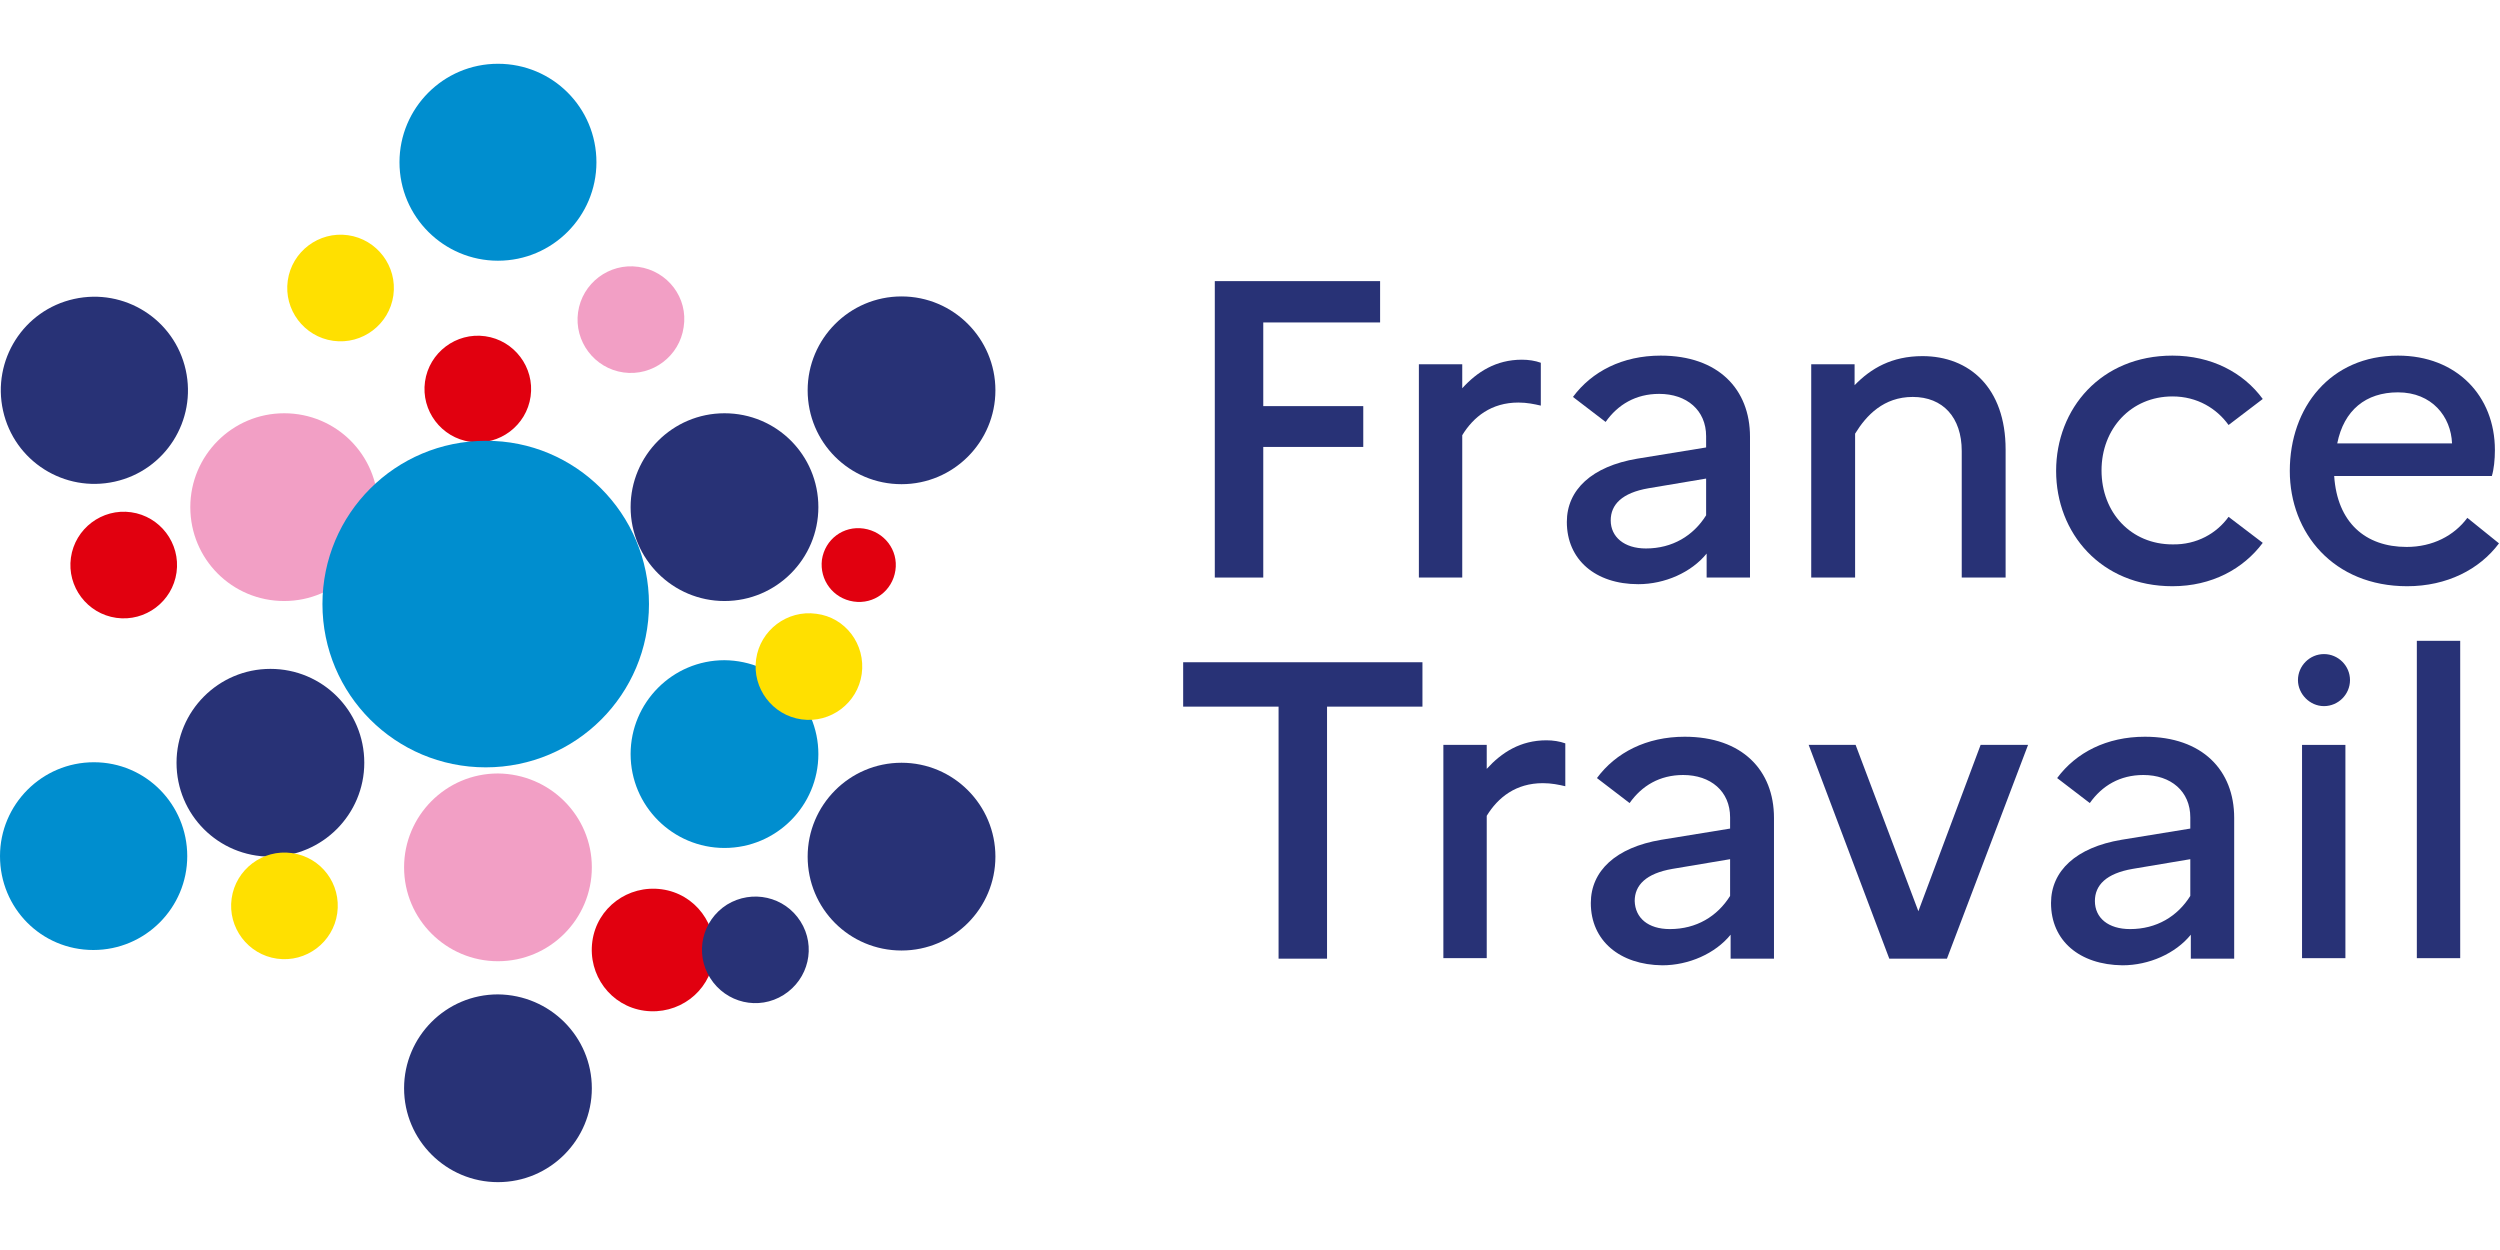 <svg width="160" height="80" viewBox="0 0 490 220" fill="none" xmlns="http://www.w3.org/2000/svg">
<path d="M195.1 155.4C195.1 165.5 186.9 173.8 176.7 173.8C166.5 173.8 158.3 165.6 158.3 155.4C158.3 145.3 166.5 137 176.7 137C186.9 137 195.1 145.3 195.1 155.4Z" fill="#283276"/>
<path d="M74.1 86.9C74.1 97 65.9 105.3 55.7 105.3C45.5 105.3 37.3 97.1 37.3 86.9C37.3 76.8 45.5 68.5 55.7 68.5C65.9 68.5 74.1 76.7 74.1 86.9Z" fill="#F29FC5"/>
<path d="M160.4 135.3C160.4 145.4 152.2 153.7 142 153.7C131.9 153.7 123.6 145.5 123.6 135.3C123.6 125.2 131.8 116.9 142 116.9C152.2 117 160.4 125.2 160.4 135.3Z" fill="#008ECF"/>
<path d="M116 157.5C116 167.6 107.8 175.9 97.6 175.9C87.5 175.9 79.2 167.7 79.2 157.5C79.2 147.4 87.4 139.1 97.6 139.1C107.8 139.2 116 147.4 116 157.5Z" fill="#F29FC5"/>
<path d="M116 200.8C116 210.9 107.8 219.2 97.6 219.2C87.5 219.2 79.2 211 79.2 200.8C79.2 190.7 87.4 182.4 97.6 182.4C107.8 182.5 116 190.7 116 200.8Z" fill="#283276"/>
<path d="M195.1 64C195.1 74.1 186.9 82.4 176.7 82.4C166.5 82.4 158.3 74.2 158.3 64C158.3 53.9 166.5 45.6 176.7 45.6C186.9 45.6 195.1 53.9 195.1 64Z" fill="#283276"/>
<path d="M160.4 86.9C160.4 97 152.2 105.3 142 105.3C131.9 105.3 123.6 97.1 123.6 86.9C123.6 76.8 131.8 68.5 142 68.5C152.2 68.5 160.4 76.7 160.4 86.9Z" fill="#283276"/>
<path d="M71.4 137C71.4 147.1 63.2 155.4 53 155.4C42.8 155.4 34.6 147.2 34.6 137C34.6 126.9 42.8 118.6 53 118.6C63.2 118.6 71.4 126.8 71.4 137Z" fill="#283276"/>
<path d="M36.4 60C38.6 69.9 32.4 79.7 22.5 81.9C12.6 84.1 2.8 77.9 0.6 68C-1.6 58.1 4.6 48.3 14.5 46.1C24.4 43.9 34.2 50.1 36.4 60Z" fill="#283276"/>
<path d="M34.6 99.7C33.8 105.4 28.5 109.4 22.8 108.6C17.1 107.8 13.1 102.5 13.9 96.8C14.7 91.1 20 87.1 25.7 87.9C31.4 88.7 35.4 94 34.6 99.7Z" fill="#E1000F"/>
<path d="M139.9 175.4C139 182 132.9 186.5 126.3 185.6C119.7 184.7 115.2 178.6 116.1 172C117 165.4 123.1 160.9 129.7 161.8C136.3 162.7 140.8 168.8 139.9 175.4Z" fill="#E1000F"/>
<path d="M175.5 99.3C174.9 103.3 171.3 106 167.3 105.4C163.3 104.8 160.6 101.2 161.1 97.2C161.7 93.2 165.3 90.5 169.3 91.1C173.3 91.7 176.1 95.3 175.5 99.3Z" fill="#E1000F"/>
<path d="M104 65.2C103.2 70.9 97.9 74.9 92.2 74.1C86.5 73.3 82.5 68 83.3 62.3C84.1 56.6 89.4 52.6 95.1 53.4C100.8 54.2 104.8 59.5 104 65.2Z" fill="#E1000F"/>
<path d="M134 51.6C133.2 57.3 127.9 61.3 122.2 60.5C116.5 59.7 112.5 54.4 113.3 48.7C114.1 43 119.4 39 125.1 39.8C130.9 40.6 134.9 45.9 134 51.6Z" fill="#F29FC5"/>
<path d="M66.1 166.5C65.3 172.2 60 176.2 54.3 175.4C48.6 174.6 44.6 169.3 45.4 163.6C46.2 157.9 51.5 153.9 57.2 154.7C63 155.5 66.9 160.8 66.1 166.5Z" fill="#FFE000"/>
<path d="M168.9 119.6C168.1 125.3 162.8 129.3 157.1 128.5C151.4 127.7 147.4 122.4 148.2 116.7C149 111 154.3 107 160 107.8C165.7 108.5 169.7 113.8 168.9 119.6Z" fill="#FFE000"/>
<path d="M156.9 168.1C160 173 158.5 179.4 153.6 182.5C148.7 185.6 142.3 184.1 139.2 179.2C136.1 174.3 137.6 167.9 142.5 164.8C147.4 161.8 153.8 163.2 156.9 168.1Z" fill="#283276"/>
<path d="M77.1 45.4C76.3 51.1 71 55.1 65.3 54.3C59.6 53.5 55.6 48.2 56.4 42.5C57.2 36.8 62.5 32.8 68.2 33.6C73.9 34.4 77.9 39.7 77.1 45.4Z" fill="#FFE000"/>
<path d="M116.9 19.3C116.9 29.9 108.3 38.6 97.6 38.6C87 38.6 78.3 30 78.3 19.3C78.3 8.7 86.9 0 97.6 0C108.3 0 116.9 8.6 116.9 19.3Z" fill="#008ECF"/>
<path d="M36.7 155.3C36.7 165.4 28.5 173.7 18.3 173.7C8.1 173.7 0 165.5 0 155.3C0 145.2 8.2 136.9 18.4 136.9C28.6 136.9 36.7 145.2 36.7 155.3Z" fill="#008ECF"/>
<path d="M127.2 105.9C127.2 123.6 112.9 137.9 95.2 137.9C77.5 137.9 63.2 123.6 63.2 105.9C63.2 88.2 77.5 73.9 95.2 73.9C112.8 73.8 127.2 88.2 127.2 105.9Z" fill="#008ECF"/>
<path d="M238.1 42.6H270.5V50.7H247.6V67.1H267.2V75.1H247.6V100.7H238.1V42.6Z" fill="#283276"/>
<path d="M278.1 58.9H286.6V63.6C289.5 60.4 293.2 58 298.3 58C299.6 58 300.9 58.2 302 58.6V67C300.7 66.7 299.3 66.4 297.6 66.4C292.3 66.4 288.8 69.2 286.6 72.8V100.7H278.1V58.9Z" fill="#283276"/>
<path d="M307.1 89.8C307.1 83.5 312 78.9 320.9 77.4L334.4 75.2V73C334.4 67.9 330.6 64.7 325.2 64.7C320.6 64.7 317.1 66.8 314.7 70.2L308.3 65.3C312 60.3 318 57.2 325.5 57.2C336.8 57.2 343 63.8 343 73.1V100.7H334.5V96C331.5 99.7 326.3 102 321.1 102C312.7 102 307.1 97.2 307.1 89.8ZM322.6 95C327.8 95 331.9 92.5 334.4 88.5V81.3L323.1 83.2C317.9 84.1 315.7 86.4 315.7 89.5C315.7 92.7 318.3 95 322.6 95Z" fill="#283276"/>
<path d="M355 58.9H363.5V63C366.7 59.7 370.8 57.3 376.8 57.3C386 57.3 393.1 63.5 393.1 75.6V100.7H384.5V75.9C384.5 69.3 380.8 65.3 374.9 65.3C369.2 65.3 365.8 68.9 363.6 72.5V100.7H355V58.9Z" fill="#283276"/>
<path d="M436.8 88.8L443.5 93.9C439.7 99 433.5 102.4 425.8 102.4C411.8 102.4 403 92 403 79.8C403 67.6 411.8 57.2 425.8 57.2C433.4 57.2 439.7 60.5 443.5 65.7L436.8 70.8C434.5 67.6 430.7 65.2 425.8 65.2C417.7 65.2 411.9 71.5 411.9 79.7C411.9 88 417.7 94.2 425.8 94.2C430.6 94.3 434.5 92 436.8 88.8Z" fill="#283276"/>
<path d="M471.8 102.4C457.4 102.4 448.8 92 448.8 79.8C448.8 67.3 456.8 57.2 470 57.2C481.5 57.2 489 65.1 489 75.7C489 77.6 488.8 79.5 488.4 80.8H457.5C458.1 89.9 463.6 94.7 471.7 94.7C476.8 94.7 481 92.5 483.6 89L489.8 94C486 99.1 479.6 102.4 471.8 102.4ZM458.1 74.4H480.6C480.4 69.2 476.7 64.4 470 64.4C463.7 64.4 459.4 67.9 458.1 74.4Z" fill="#283276"/>
<path d="M231.9 117.3H278.8V126H260.1V175.4H250.6V126H231.9V117.3Z" fill="#283276"/>
<path d="M282.9 133.5H291.4V138.2C294.3 135 298 132.6 303.1 132.6C304.4 132.6 305.7 132.8 306.8 133.2V141.6C305.5 141.3 304.1 141 302.4 141C297.1 141 293.6 143.8 291.4 147.4V175.3H282.9V133.5Z" fill="#283276"/>
<path d="M311.8 164.5C311.8 158.2 316.7 153.6 325.6 152.1L339.1 149.9V147.7C339.1 142.6 335.3 139.4 329.9 139.4C325.3 139.4 321.8 141.5 319.4 144.9L313 140C316.7 135 322.7 131.9 330.2 131.9C341.5 131.9 347.7 138.5 347.7 147.8V175.4H339.2V170.7C336.2 174.4 331 176.7 325.8 176.7C317.5 176.6 311.8 171.9 311.8 164.5ZM327.3 169.6C332.5 169.6 336.6 167.1 339.1 163.1V155.9L327.8 157.8C322.6 158.7 320.4 161 320.4 164.1C320.5 167.4 323 169.6 327.3 169.6Z" fill="#283276"/>
<path d="M363.7 133.5L376 166.1L388.2 133.5H397.5L381.6 175.4H370.3L354.5 133.5H363.7Z" fill="#283276"/>
<path d="M402 164.5C402 158.2 406.9 153.6 415.8 152.1L429.3 149.9V147.7C429.3 142.6 425.5 139.4 420.1 139.4C415.5 139.4 412 141.5 409.6 144.9L403.2 140C406.9 135 412.9 131.9 420.4 131.9C431.7 131.9 437.9 138.5 437.9 147.8V175.4H429.4V170.7C426.4 174.4 421.2 176.7 416 176.7C407.6 176.6 402 171.9 402 164.5ZM417.5 169.6C422.7 169.6 426.8 167.1 429.3 163.1V155.9L418 157.8C412.8 158.7 410.6 161 410.6 164.1C410.6 167.4 413.2 169.6 417.5 169.6Z" fill="#283276"/>
<path d="M459.7 133.5H451.2V175.3H459.7V133.5Z" fill="#283276"/>
<path d="M482.2 113.1H473.7V175.3H482.2V113.1Z" fill="#283276"/>
<path d="M450.4 120.8C450.4 118 452.7 115.7 455.5 115.7C458.3 115.7 460.6 118 460.6 120.8C460.6 123.6 458.3 125.9 455.5 125.9C452.7 125.9 450.4 123.5 450.4 120.8Z" fill="#283276"/>
</svg>
